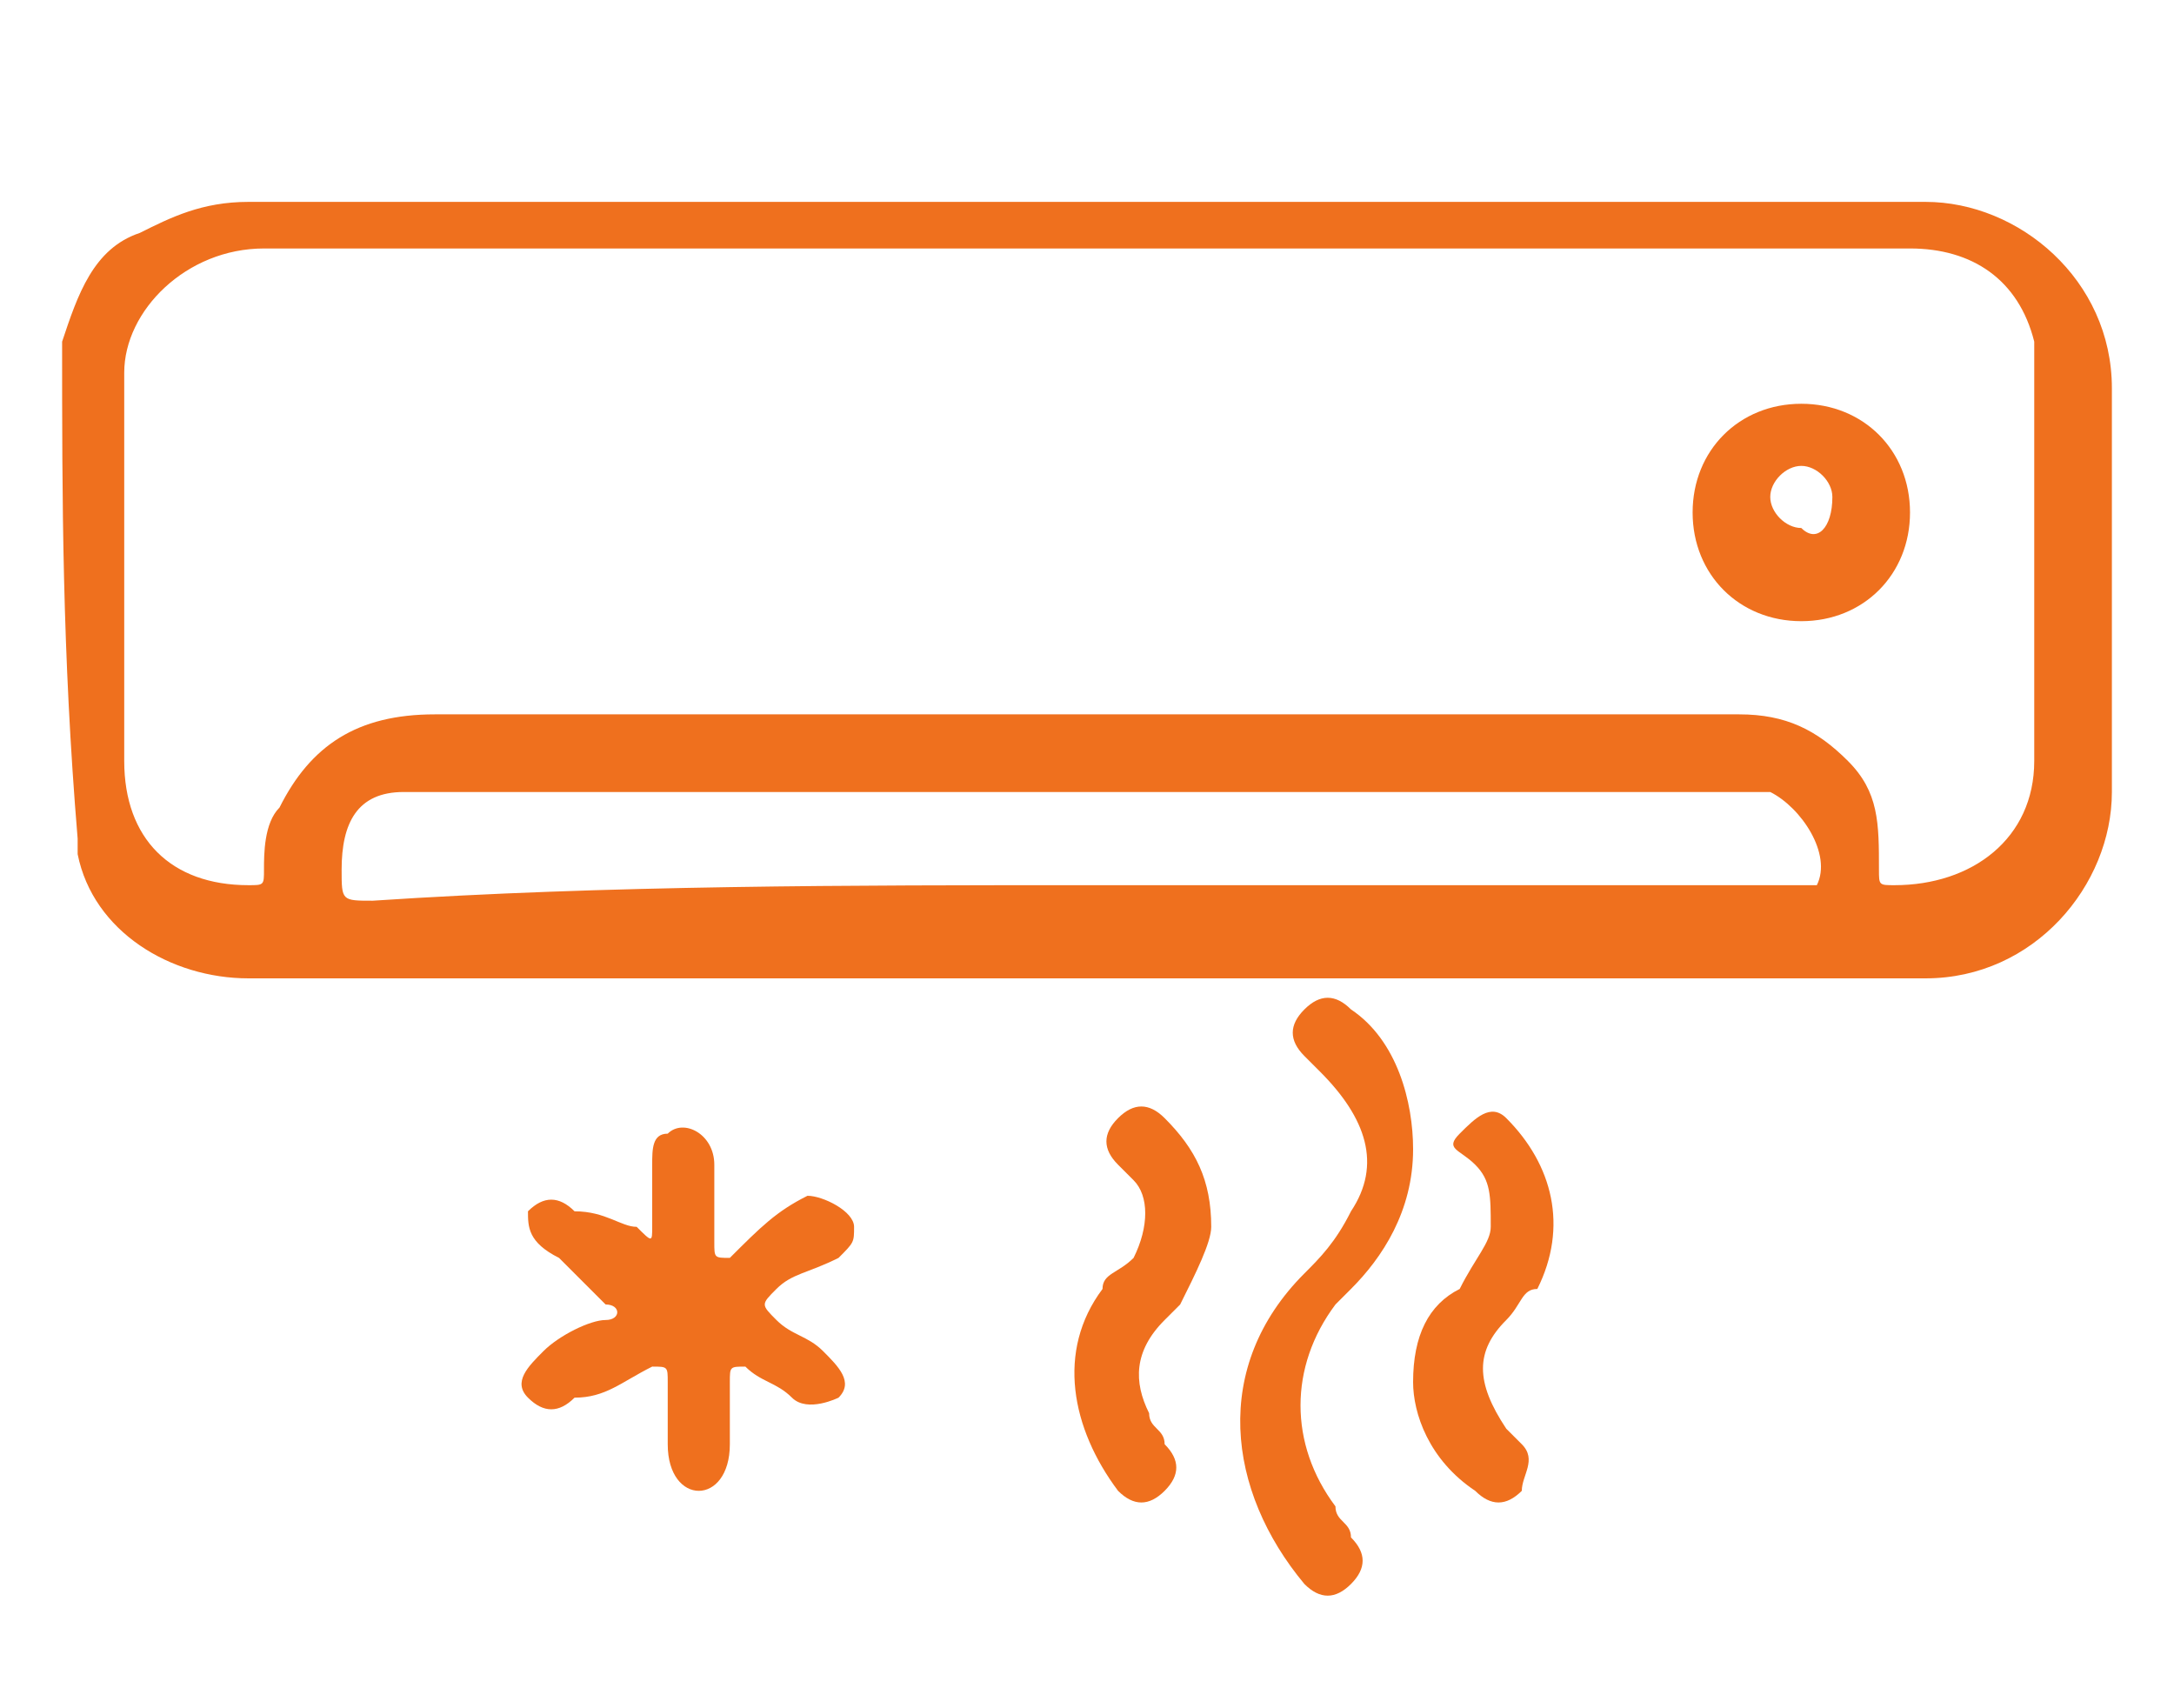 <?xml version="1.0" encoding="utf-8"?>
<!-- Generator: Adobe Illustrator 25.2.1, SVG Export Plug-In . SVG Version: 6.00 Build 0)  -->
<svg version="1.1" id="Layer_1" xmlns="http://www.w3.org/2000/svg" xmlns:xlink="http://www.w3.org/1999/xlink" x="0px" y="0px"
	 viewBox="0 0 14 11" style="enable-background:new 0 0 14 11;" xml:space="preserve">
<style type="text/css">
	.st0{fill:#EF701E;}
</style>
<g>
	<path class="st0" d="M0.4,2.2c0.1-0.3,0.2-0.6,0.5-0.7c0.2-0.1,0.4-0.2,0.7-0.2c3.6,0,7.2,0,10.8,0c0.6,0,1.2,0.5,1.2,1.2
		c0,0.9,0,1.7,0,2.6c0,0.6-0.5,1.2-1.2,1.2c-3.6,0-7.2,0-10.8,0c-0.5,0-1-0.3-1.1-0.8c0,0,0-0.1,0-0.1C0.4,4.2,0.4,3.2,0.4,2.2z
		 M7,1.6c-1.8,0-3.6,0-5.3,0C1.2,1.6,0.8,2,0.8,2.4c0,0.8,0,1.6,0,2.5c0,0.5,0.3,0.8,0.8,0.8c0.1,0,0.1,0,0.1-0.1
		c0-0.1,0-0.3,0.1-0.4C2,4.8,2.3,4.6,2.8,4.6c1.3,0,2.7,0,4,0c1.5,0,3,0,4.4,0c0.3,0,0.5,0.1,0.7,0.3c0.2,0.2,0.2,0.4,0.2,0.7
		c0,0.1,0,0.1,0.1,0.1c0.5,0,0.9-0.3,0.9-0.8c0-0.8,0-1.7,0-2.5c0-0.1,0-0.1,0-0.2c-0.1-0.4-0.4-0.6-0.8-0.6C10.6,1.6,8.8,1.6,7,1.6
		z M7,5.7c1.5,0,3,0,4.5,0c0,0,0.1,0,0.1,0c0,0,0.1,0,0.1,0c0.1-0.2-0.1-0.5-0.3-0.6c-0.1,0-0.2,0-0.3,0c-2.8,0-5.5,0-8.3,0
		c-0.1,0-0.1,0-0.2,0c-0.3,0-0.4,0.2-0.4,0.5c0,0.2,0,0.2,0.2,0.2C3.9,5.7,5.5,5.7,7,5.7z"/>
	<path class="st0" d="M5.5,7.9c0,0.1,0,0.1-0.1,0.2C5.2,8.2,5.1,8.2,5,8.3C4.9,8.4,4.9,8.4,5,8.5c0.1,0.1,0.2,0.1,0.3,0.2
		c0.1,0.1,0.2,0.2,0.1,0.3C5.4,9,5.2,9.1,5.1,9C5,8.9,4.9,8.9,4.8,8.8c-0.1,0-0.1,0-0.1,0.1c0,0.1,0,0.2,0,0.4
		c0,0.2-0.1,0.3-0.2,0.3c-0.1,0-0.2-0.1-0.2-0.3c0-0.1,0-0.2,0-0.4c0-0.1,0-0.1-0.1-0.1C4,8.9,3.9,9,3.7,9C3.6,9.1,3.5,9.1,3.4,9
		c-0.1-0.1,0-0.2,0.1-0.3c0.1-0.1,0.3-0.2,0.4-0.2c0.1,0,0.1-0.1,0-0.1C3.8,8.3,3.7,8.2,3.6,8.1C3.4,8,3.4,7.9,3.4,7.8
		c0.1-0.1,0.2-0.1,0.3,0C3.9,7.8,4,7.9,4.1,7.9C4.2,8,4.2,8,4.2,7.9c0-0.1,0-0.3,0-0.4c0-0.1,0-0.2,0.1-0.2c0.1-0.1,0.3,0,0.3,0.2
		c0,0.2,0,0.3,0,0.5c0,0.1,0,0.1,0.1,0.1C4.9,7.9,5,7.8,5.2,7.7C5.3,7.7,5.5,7.8,5.5,7.9z"/>
	<path class="st0" d="M9.1,7.4c0,0.4-0.2,0.7-0.4,0.9c0,0-0.1,0.1-0.1,0.1C8.3,8.8,8.3,9.3,8.6,9.7c0,0.1,0.1,0.1,0.1,0.2
		c0.1,0.1,0.1,0.2,0,0.3c-0.1,0.1-0.2,0.1-0.3,0c-0.5-0.6-0.6-1.4,0-2c0.1-0.1,0.2-0.2,0.3-0.4c0.2-0.3,0.1-0.6-0.2-0.9
		c0,0-0.1-0.1-0.1-0.1c-0.1-0.1-0.1-0.2,0-0.3c0.1-0.1,0.2-0.1,0.3,0C9,6.7,9.1,7.1,9.1,7.4z"/>
	<path class="st0" d="M9.1,8.9c0-0.3,0.1-0.5,0.3-0.6C9.5,8.1,9.6,8,9.6,7.9c0-0.2,0-0.3-0.1-0.4C9.4,7.4,9.3,7.4,9.4,7.3
		c0.1-0.1,0.2-0.2,0.3-0.1c0.3,0.3,0.4,0.7,0.2,1.1C9.8,8.3,9.8,8.4,9.7,8.5c-0.2,0.2-0.2,0.4,0,0.7c0,0,0.1,0.1,0.1,0.1
		c0.1,0.1,0,0.2,0,0.3c-0.1,0.1-0.2,0.1-0.3,0C9.2,9.4,9.1,9.1,9.1,8.9z"/>
	<path class="st0" d="M7.8,7.9c0,0.1-0.1,0.3-0.2,0.5c0,0-0.1,0.1-0.1,0.1C7.3,8.7,7.3,8.9,7.4,9.1c0,0.1,0.1,0.1,0.1,0.2
		c0.1,0.1,0.1,0.2,0,0.3c-0.1,0.1-0.2,0.1-0.3,0C6.9,9.2,6.8,8.7,7.1,8.3c0-0.1,0.1-0.1,0.2-0.2c0.1-0.2,0.1-0.4,0-0.5
		c0,0-0.1-0.1-0.1-0.1c-0.1-0.1-0.1-0.2,0-0.3c0.1-0.1,0.2-0.1,0.3,0C7.7,7.4,7.8,7.6,7.8,7.9z"/>
	<path class="st0" d="M11.6,2.6c0.4,0,0.7,0.3,0.7,0.7c0,0.4-0.3,0.7-0.7,0.7c-0.4,0-0.7-0.3-0.7-0.7C10.9,2.9,11.2,2.6,11.6,2.6z
		 M11.8,3.2c0-0.1-0.1-0.2-0.2-0.2c-0.1,0-0.2,0.1-0.2,0.2c0,0.1,0.1,0.2,0.2,0.2C11.7,3.5,11.8,3.4,11.8,3.2z"/>
</g>
</svg>
